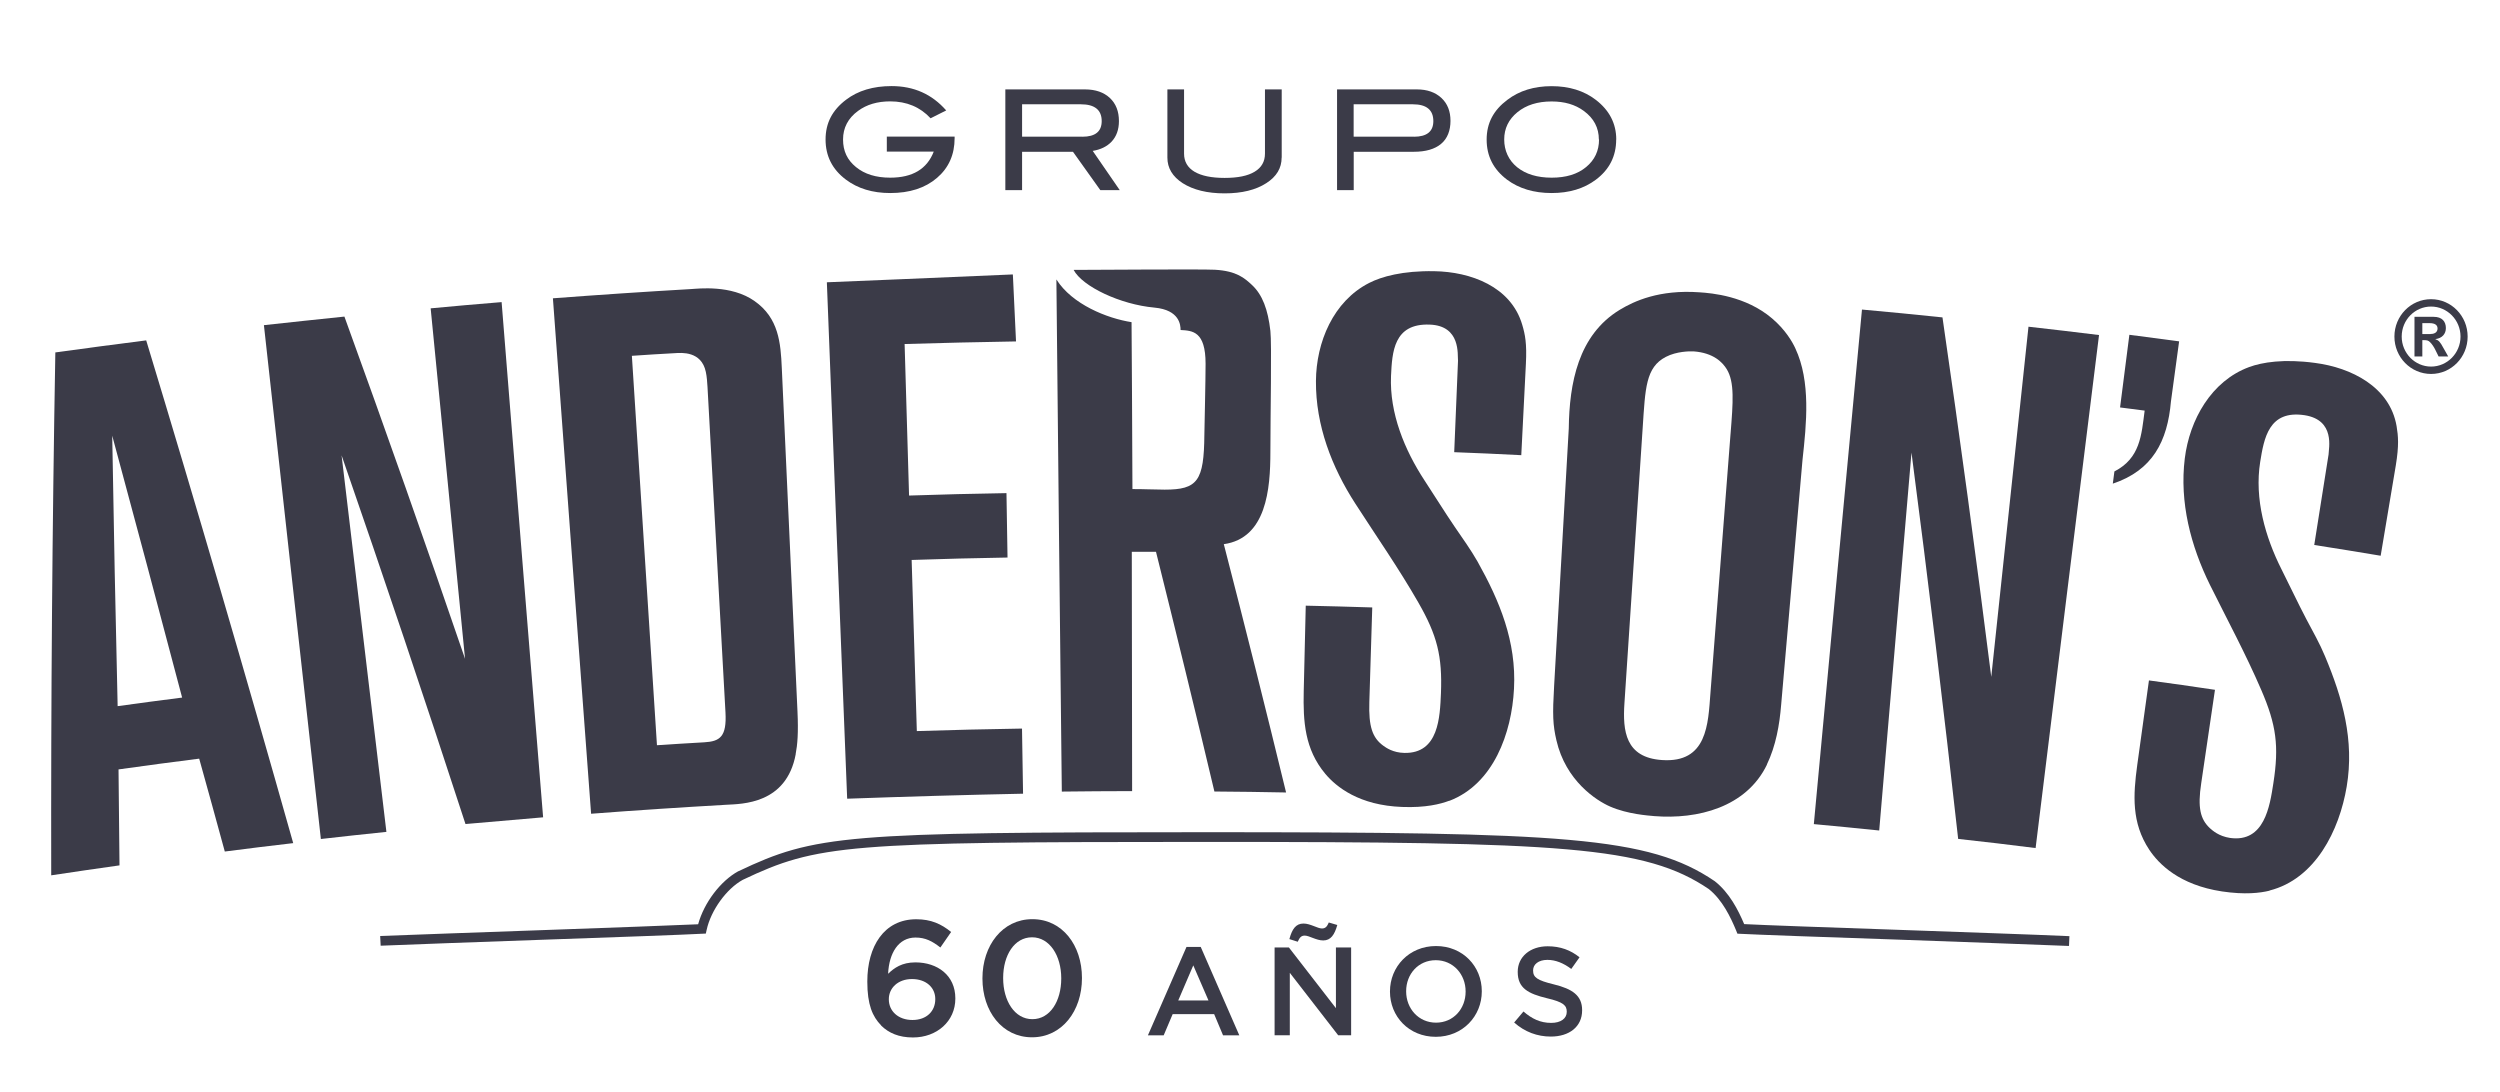 <?xml version="1.0" encoding="UTF-8"?>
<svg id="Capa_1" data-name="Capa 1" xmlns="http://www.w3.org/2000/svg" viewBox="0 0 309 135">
  <defs>
    <style>
      .cls-1, .cls-2 {
        fill: #3b3b48;
      }

      .cls-2 {
        fill-rule: evenodd;
      }
    </style>
  </defs>
  <g id="GA_60" data-name="GA 60">
    <g>
      <path class="cls-1" d="m27.78,105.23c-1.26-4.6-1.88-6.89-3.16-11.46-3.99.5-5.99.78-9.97,1.33.05,4.74.07,7.11.12,11.86-3.37.48-5.06.72-8.44,1.23-.04-21.54.13-43.09.51-64.63,4.49-.61,6.73-.92,11.23-1.49,6.26,20.66,12.31,41.37,18.17,62.14-3.39.4-5.08.6-8.46,1.04m-13.91-51.4c.18,11.14.41,22.28.67,33.43,3.18-.44,4.78-.65,7.97-1.06-2.85-10.8-5.72-21.59-8.64-32.37"/>
      <path class="cls-1" d="m57.54,101.87c-4.96-15.24-10.07-30.43-15.32-45.59,1.85,15.51,3.7,31.03,5.54,46.54-3.25.34-4.86.51-8.1.88-2.36-21.17-4.71-42.34-7.04-63.51,3.98-.43,5.97-.65,9.95-1.06,5.1,14.05,10.07,28.15,14.91,42.3-1.42-14.45-2.83-28.89-4.25-43.32,3.51-.33,5.26-.48,8.77-.77,1.7,21.23,3.4,42.45,5.13,63.68-3.84.32-5.76.49-9.6.83"/>
      <path class="cls-1" d="m98.35,93.22c-1.15,6.18-6.63,6.14-8.59,6.25-5.57.32-11.13.68-16.7,1.11-1.58-21.25-3.16-42.47-4.72-63.71,5.68-.43,11.36-.81,17.05-1.14.9-.05,4.99-.56,7.87,1.48,3,2.1,3.23,5.19,3.37,8.26.65,14.17,1.29,28.33,1.94,42.49.12,2.62,0,4.08-.23,5.27m-10.89-45.37c-.04-.64-.08-1.28-.21-1.89-.54-2.59-3.01-2.37-3.8-2.32-2.13.12-3.21.18-5.34.33,1.03,16.05,2.06,32.08,3.1,48.13,2.34-.15,3.5-.23,5.84-.36,1.97-.11,2.79-.71,2.63-3.68-.75-13.4-1.49-26.81-2.22-40.2"/>
      <path class="cls-1" d="m179.13,98.97c-1.11.42-2.94.88-5.82.77-5.31-.19-8.14-2.47-9.5-4.09-2.56-3.06-2.75-6.49-2.67-10.21.1-4.23.15-6.34.25-10.58,3.29.08,4.93.11,8.22.22-.14,4.66-.22,7-.36,11.67-.1,3.08.39,4.44,1.71,5.41.36.26,1.21.87,2.61.9,4.27.1,4.4-4.45,4.53-7.35.18-4.62-.46-7.17-2.8-11.25-2.4-4.19-5.19-8.19-7.78-12.21-2.91-4.5-4.91-9.68-4.87-15.15.03-4.8,2.14-9.87,6.58-12.13,1.52-.78,4.13-1.52,8.05-1.45,4.47.07,9.48,1.88,10.87,6.63.35,1.18.58,2.29.45,4.82-.23,4.52-.34,6.77-.57,11.29-3.32-.17-4.97-.24-8.29-.37.19-4.52.28-6.77.47-11.3-.08-.72.38-4.33-3.5-4.47-4.46-.17-4.64,3.4-4.78,6.34-.2,4.63,1.69,9.18,4.14,12.92,1.22,1.85,2.46,3.87,3.75,5.76.95,1.39,1.98,2.82,2.81,4.28,2.73,4.87,4.81,9.88,4.5,15.7-.28,5.49-2.53,11.77-7.98,13.86"/>
      <path class="cls-1" d="m218.4,94.5c-2.55,5.29-8.58,6.8-13.94,6.37-.73-.07-3.27-.23-5.45-1.18-1.72-.75-5.49-3.19-6.64-8.2-.44-1.91-.49-3.11-.28-6.73.6-10.59,1.2-21.2,1.81-31.8.07-5.57,1.15-11.55,6.32-14.68,1.76-1.06,4.86-2.51,9.84-2.15,1.49.1,5.69.44,8.96,3.22,1.66,1.4,2.54,2.95,2.88,3.7,1.93,4.11,1.38,9.35.89,13.78-.88,10.09-1.75,20.2-2.64,30.29-.2,2.44-.64,5.04-1.77,7.39m-4.48-40.94c.31-3.87.5-6.33-.47-7.93-.52-.85-1.63-2.03-4.11-2.21-.49-.02-2.09-.01-3.42.68-2.5,1.29-2.54,3.9-2.86,8.69-.76,11.37-1.5,22.75-2.26,34.12-.23,3.43.12,6.71,4.62,7.02,5.63.4,5.72-4.47,6.01-8.27.83-10.7,1.66-21.41,2.49-32.12"/>
      <path class="cls-1" d="m242.03,103.7c-1.77-15.93-3.69-31.85-5.77-47.76-1.32,15.58-2.65,31.14-3.99,46.71-3.23-.33-4.85-.49-8.08-.79,1.97-21.21,3.96-42.4,5.95-63.6,3.98.36,5.97.56,9.95.97,2.15,14.79,4.16,29.59,6.03,44.43,1.53-14.43,3.06-28.86,4.6-43.28,3.5.4,5.23.6,8.72,1.03-2.62,21.13-5.25,42.26-7.84,63.41-3.83-.48-5.74-.71-9.56-1.13"/>
      <path class="cls-1" d="m280.51,110.09c-1.15.28-3.02.52-5.88.09-5.27-.8-7.81-3.39-8.98-5.15-2.21-3.33-1.99-6.76-1.49-10.45.58-4.2.87-6.29,1.45-10.48,3.27.44,4.9.68,8.16,1.16-.68,4.62-1.02,6.92-1.7,11.55-.46,3.03-.11,4.45,1.08,5.56.33.29,1.1.99,2.49,1.2,4.24.59,4.91-3.91,5.35-6.78.71-4.56.37-7.18-1.49-11.49-1.91-4.44-4.23-8.74-6.35-13.01-2.38-4.83-3.78-10.2-3.11-15.63.59-4.77,3.27-9.56,7.95-11.29,1.6-.59,4.28-1.04,8.17-.51,4.43.58,9.23,2.94,10.06,7.82.2,1.22.31,2.35-.1,4.85-.75,4.46-1.12,6.69-1.87,11.16-3.28-.55-4.92-.81-8.21-1.33.71-4.47,1.06-6.71,1.77-11.18.01-.73.87-4.26-2.96-4.86-4.43-.67-5.02,2.85-5.49,5.77-.73,4.57.63,9.31,2.64,13.29,1,1.98,2.01,4.14,3.07,6.16.79,1.49,1.66,3.02,2.3,4.57,2.16,5.15,3.65,10.37,2.68,16.12-.91,5.42-3.88,11.41-9.54,12.84"/>
      <path class="cls-1" d="m104.71,98.72c-.85-21.27-1.69-42.55-2.51-63.83,3.23-.12,13.59-.57,22.99-.97l.39,8.28c-4.59.07-9.18.19-13.77.32.18,6.24.36,12.48.55,18.73,4.82-.16,7.22-.21,12.04-.3.06,3.18.08,4.78.13,7.96-4.74.08-7.1.15-11.85.3.21,7.05.42,14.11.64,21.15,5.2-.16,7.8-.22,13-.31.05,3.23.08,4.84.13,8.05-7.25.15-14.5.36-21.75.62"/>
      <path class="cls-1" d="m151.26,67.26c5.26-.74,5.76-6.79,5.76-11.39s.18-13.41,0-14.97c-.3-2.64-.98-4.47-2.28-5.68-.9-.83-1.88-1.73-4.59-1.88-1.79-.09-15.35.02-17.45.02,1.08,2.05,5.77,4.28,9.99,4.66,3.12.29,3.23,2.17,3.23,2.77,1.47.08,3.09.15,3.09,4.17,0,2.05-.13,7.57-.15,8.79-.05,5.7-.83,6.77-4.91,6.77-1.6-.01-2.39-.07-3.98-.07-.01-6.31-.1-18.73-.11-20.63-3.01-.47-7.34-2.19-9.29-5.28.21,21.29.43,42,.67,63.3,3.48-.04,5.21-.05,8.69-.06-.02-9.85-.03-19.72-.04-29.58h2.99c2.46,9.86,4.88,19.74,7.22,29.63,3.54.03,5.32.05,8.86.12-2.49-10.25-5.06-20.48-7.7-30.7"/>
      <path class="cls-1" d="m261.14,59.8c.08-.62.12-.92.2-1.53,3.19-1.64,3.34-4.46,3.74-7.52-1.22-.16-1.82-.23-3.04-.39.46-3.59.69-5.38,1.15-8.98,2.46.32,3.69.48,6.15.81-.41,2.97-.61,4.46-1.01,7.42-.43,4.93-2.26,8.52-7.19,10.17"/>
      <path class="cls-1" d="m255.7,116.92c-4.43-.18-13.02-.49-21.33-.79-8.94-.3-17.39-.61-19.26-.71l-.37-.02-.14-.36c-.7-1.69-1.71-3.8-3.39-5.15-7.85-5.32-18.11-5.83-62.36-5.83s-47.83.31-57.05,4.69c-2.01,1.11-3.93,3.76-4.46,6.19l-.1.45-.45.02c-2.09.12-10.74.43-19.9.75-7.79.27-15.84.57-19.84.73l-.06-1.2c4.01-.16,12.07-.44,19.86-.72,8.61-.31,16.78-.6,19.44-.73.73-2.66,2.76-5.35,4.97-6.56h.02c9.45-4.5,13.22-4.82,57.58-4.82s54.93.52,63.06,6.04l.03.02c1.8,1.42,2.88,3.53,3.63,5.3,2.43.13,10.42.41,18.86.7,8.32.3,16.91.59,21.34.79l-.05,1.19Z"/>
      <path class="cls-2" d="m305,41.6c0,2.56-2.02,4.62-4.52,4.62s-4.53-2.06-4.53-4.62,2.03-4.62,4.53-4.62,4.52,2.07,4.52,4.62m-8.15,0c0,2.04,1.63,3.71,3.63,3.71s3.64-1.66,3.64-3.71-1.64-3.71-3.64-3.71-3.63,1.65-3.63,3.71m4.56,2.46h1.19l-.56-.99c-.47-.87-.61-.99-1.02-1.14v-.02c.82-.1,1.29-.63,1.29-1.36,0-.8-.46-1.39-1.5-1.39h-2.38v4.9h.97v-2.02h.18c.43,0,.59.06.78.26.2.18.49.6.66.97l.39.79Zm-1-2.78c.66,0,.87-.34.87-.68,0-.43-.33-.66-.98-.66h-.9v1.35h1.01Z"/>
      <path class="cls-1" d="m117.99,17.08c0,2.03-.73,3.67-2.18,4.91-1.46,1.25-3.38,1.87-5.78,1.87-2.19,0-4.02-.56-5.49-1.67-1.67-1.26-2.5-2.91-2.5-4.95s.84-3.63,2.53-4.91c1.48-1.13,3.36-1.69,5.63-1.69,2.75,0,4.99,1,6.75,3.01l-1.93.97c-1.29-1.39-2.96-2.09-4.99-2.09-1.59,0-2.91.39-3.98,1.18-1.23.9-1.85,2.09-1.85,3.53s.53,2.54,1.6,3.41c1.07.88,2.48,1.31,4.23,1.31,2.76,0,4.55-1.07,5.38-3.22h-5.8v-1.86h8.38v.18Z"/>
      <path class="cls-1" d="m138.4,23.5h-2.4l-3.38-4.74h-6.29v4.74h-2.07v-12.45h9.84c1.31,0,2.33.36,3.08,1.06.75.7,1.12,1.66,1.12,2.86,0,1.05-.31,1.9-.91,2.54-.57.6-1.35.98-2.33,1.14l3.34,4.85Zm-4.62-6.6c1.6,0,2.39-.65,2.39-1.93,0-1.38-.86-2.08-2.58-2.08h-7.26v4h7.45Z"/>
      <path class="cls-1" d="m158.41,19.48c0,1.3-.63,2.35-1.9,3.16-1.28.83-3,1.26-5.15,1.26s-3.87-.43-5.18-1.26c-1.26-.82-1.89-1.87-1.89-3.16v-8.43h2.06v7.94c0,.97.43,1.72,1.28,2.23.86.51,2.1.77,3.73.77s2.87-.25,3.72-.77c.85-.51,1.27-1.26,1.27-2.23v-7.94h2.07v8.43Z"/>
      <path class="cls-1" d="m175.13,11.05c1.27,0,2.28.36,3.03,1.06.75.7,1.12,1.64,1.12,2.83s-.38,2.19-1.16,2.84c-.77.65-1.9.98-3.37.98h-7.43v4.74h-2.06v-12.45h9.88Zm-.37,5.85c1.6,0,2.4-.65,2.4-1.93,0-1.38-.84-2.08-2.53-2.08h-7.32v4h7.45Z"/>
      <path class="cls-1" d="m199.76,17.25c0,2.05-.84,3.71-2.51,4.96-1.48,1.11-3.3,1.65-5.48,1.65s-4.04-.56-5.51-1.66c-1.68-1.27-2.51-2.91-2.51-4.95s.85-3.63,2.56-4.91c1.48-1.13,3.31-1.69,5.47-1.69s3.99.56,5.46,1.69c1.68,1.29,2.53,2.93,2.53,4.91m-2.15,0c0-1.45-.62-2.63-1.86-3.54-1.07-.79-2.39-1.17-3.98-1.17-1.73,0-3.14.44-4.23,1.33-1.09.89-1.63,2.02-1.63,3.37s.53,2.56,1.6,3.43c1.07.86,2.49,1.29,4.27,1.29s3.19-.43,4.25-1.31c1.06-.87,1.6-2.01,1.6-3.41"/>
    </g>
    <g>
      <path class="cls-1" d="m108.91,126.74c-1.07-1.09-1.71-2.56-1.71-5.4v-.04c0-4.32,2.06-7.68,6.05-7.68,1.83,0,3.08.58,4.31,1.57l-1.33,1.92c-.99-.77-1.84-1.23-3.07-1.23-2.1,0-3.27,1.9-3.39,4.48.75-.73,1.71-1.41,3.37-1.41,2.74,0,4.94,1.61,4.94,4.44v.04c0,2.8-2.28,4.8-5.24,4.8-1.73,0-2.98-.54-3.93-1.47Zm6.69-3.23v-.04c0-1.41-1.13-2.46-2.88-2.46s-2.86,1.13-2.86,2.48v.04c0,1.43,1.15,2.54,2.92,2.54s2.82-1.11,2.82-2.56Z"/>
      <path class="cls-1" d="m121.43,120.95v-.04c0-4.03,2.46-7.3,6.17-7.3s6.13,3.23,6.13,7.26v.04c0,4.03-2.46,7.3-6.17,7.3s-6.13-3.23-6.13-7.26Zm9.74,0v-.04c0-2.78-1.43-5.06-3.61-5.06s-3.57,2.22-3.57,5.02v.04c0,2.78,1.41,5.06,3.61,5.06s3.57-2.24,3.57-5.02Z"/>
      <path class="cls-1" d="m146.64,117.04h1.77l4.77,10.93h-2.01l-1.1-2.62h-5.13l-1.11,2.62h-1.95l4.77-10.93Zm2.73,6.62l-1.88-4.34-1.86,4.34h3.73Z"/>
      <path class="cls-1" d="m157.54,117.11h1.77l5.81,7.5v-7.5h1.88v10.85h-1.6l-5.98-7.72v7.72h-1.88v-10.85Zm1.83-1.05c.33-1.21.79-1.91,1.74-1.91.85,0,1.74.61,2.28.61.45,0,.64-.25.85-.74l1.05.31c-.34,1.21-.81,1.91-1.74,1.91-.85,0-1.74-.6-2.28-.6-.45,0-.64.25-.87.76l-1.04-.33Z"/>
      <path class="cls-1" d="m171.8,122.57v-.03c0-3.05,2.36-5.61,5.69-5.61s5.66,2.53,5.66,5.58v.03c0,3.05-2.36,5.61-5.69,5.61s-5.66-2.53-5.66-5.58Zm9.35,0v-.03c0-2.11-1.53-3.86-3.69-3.86s-3.66,1.72-3.66,3.83v.03c0,2.11,1.53,3.86,3.69,3.86s3.66-1.72,3.66-3.83Z"/>
      <path class="cls-1" d="m187.15,126.38l1.15-1.36c1.04.9,2.08,1.41,3.43,1.41,1.18,0,1.92-.54,1.92-1.36v-.03c0-.77-.43-1.19-2.45-1.66-2.31-.56-3.61-1.24-3.61-3.24v-.03c0-1.86,1.55-3.15,3.7-3.15,1.58,0,2.84.48,3.94,1.36l-1.02,1.44c-.98-.73-1.95-1.12-2.95-1.12-1.12,0-1.77.57-1.77,1.29v.03c0,.84.5,1.21,2.57,1.71,2.29.56,3.49,1.38,3.49,3.18v.03c0,2.03-1.6,3.24-3.87,3.24-1.66,0-3.22-.57-4.53-1.74Z"/>
    </g>
  </g>
</svg>